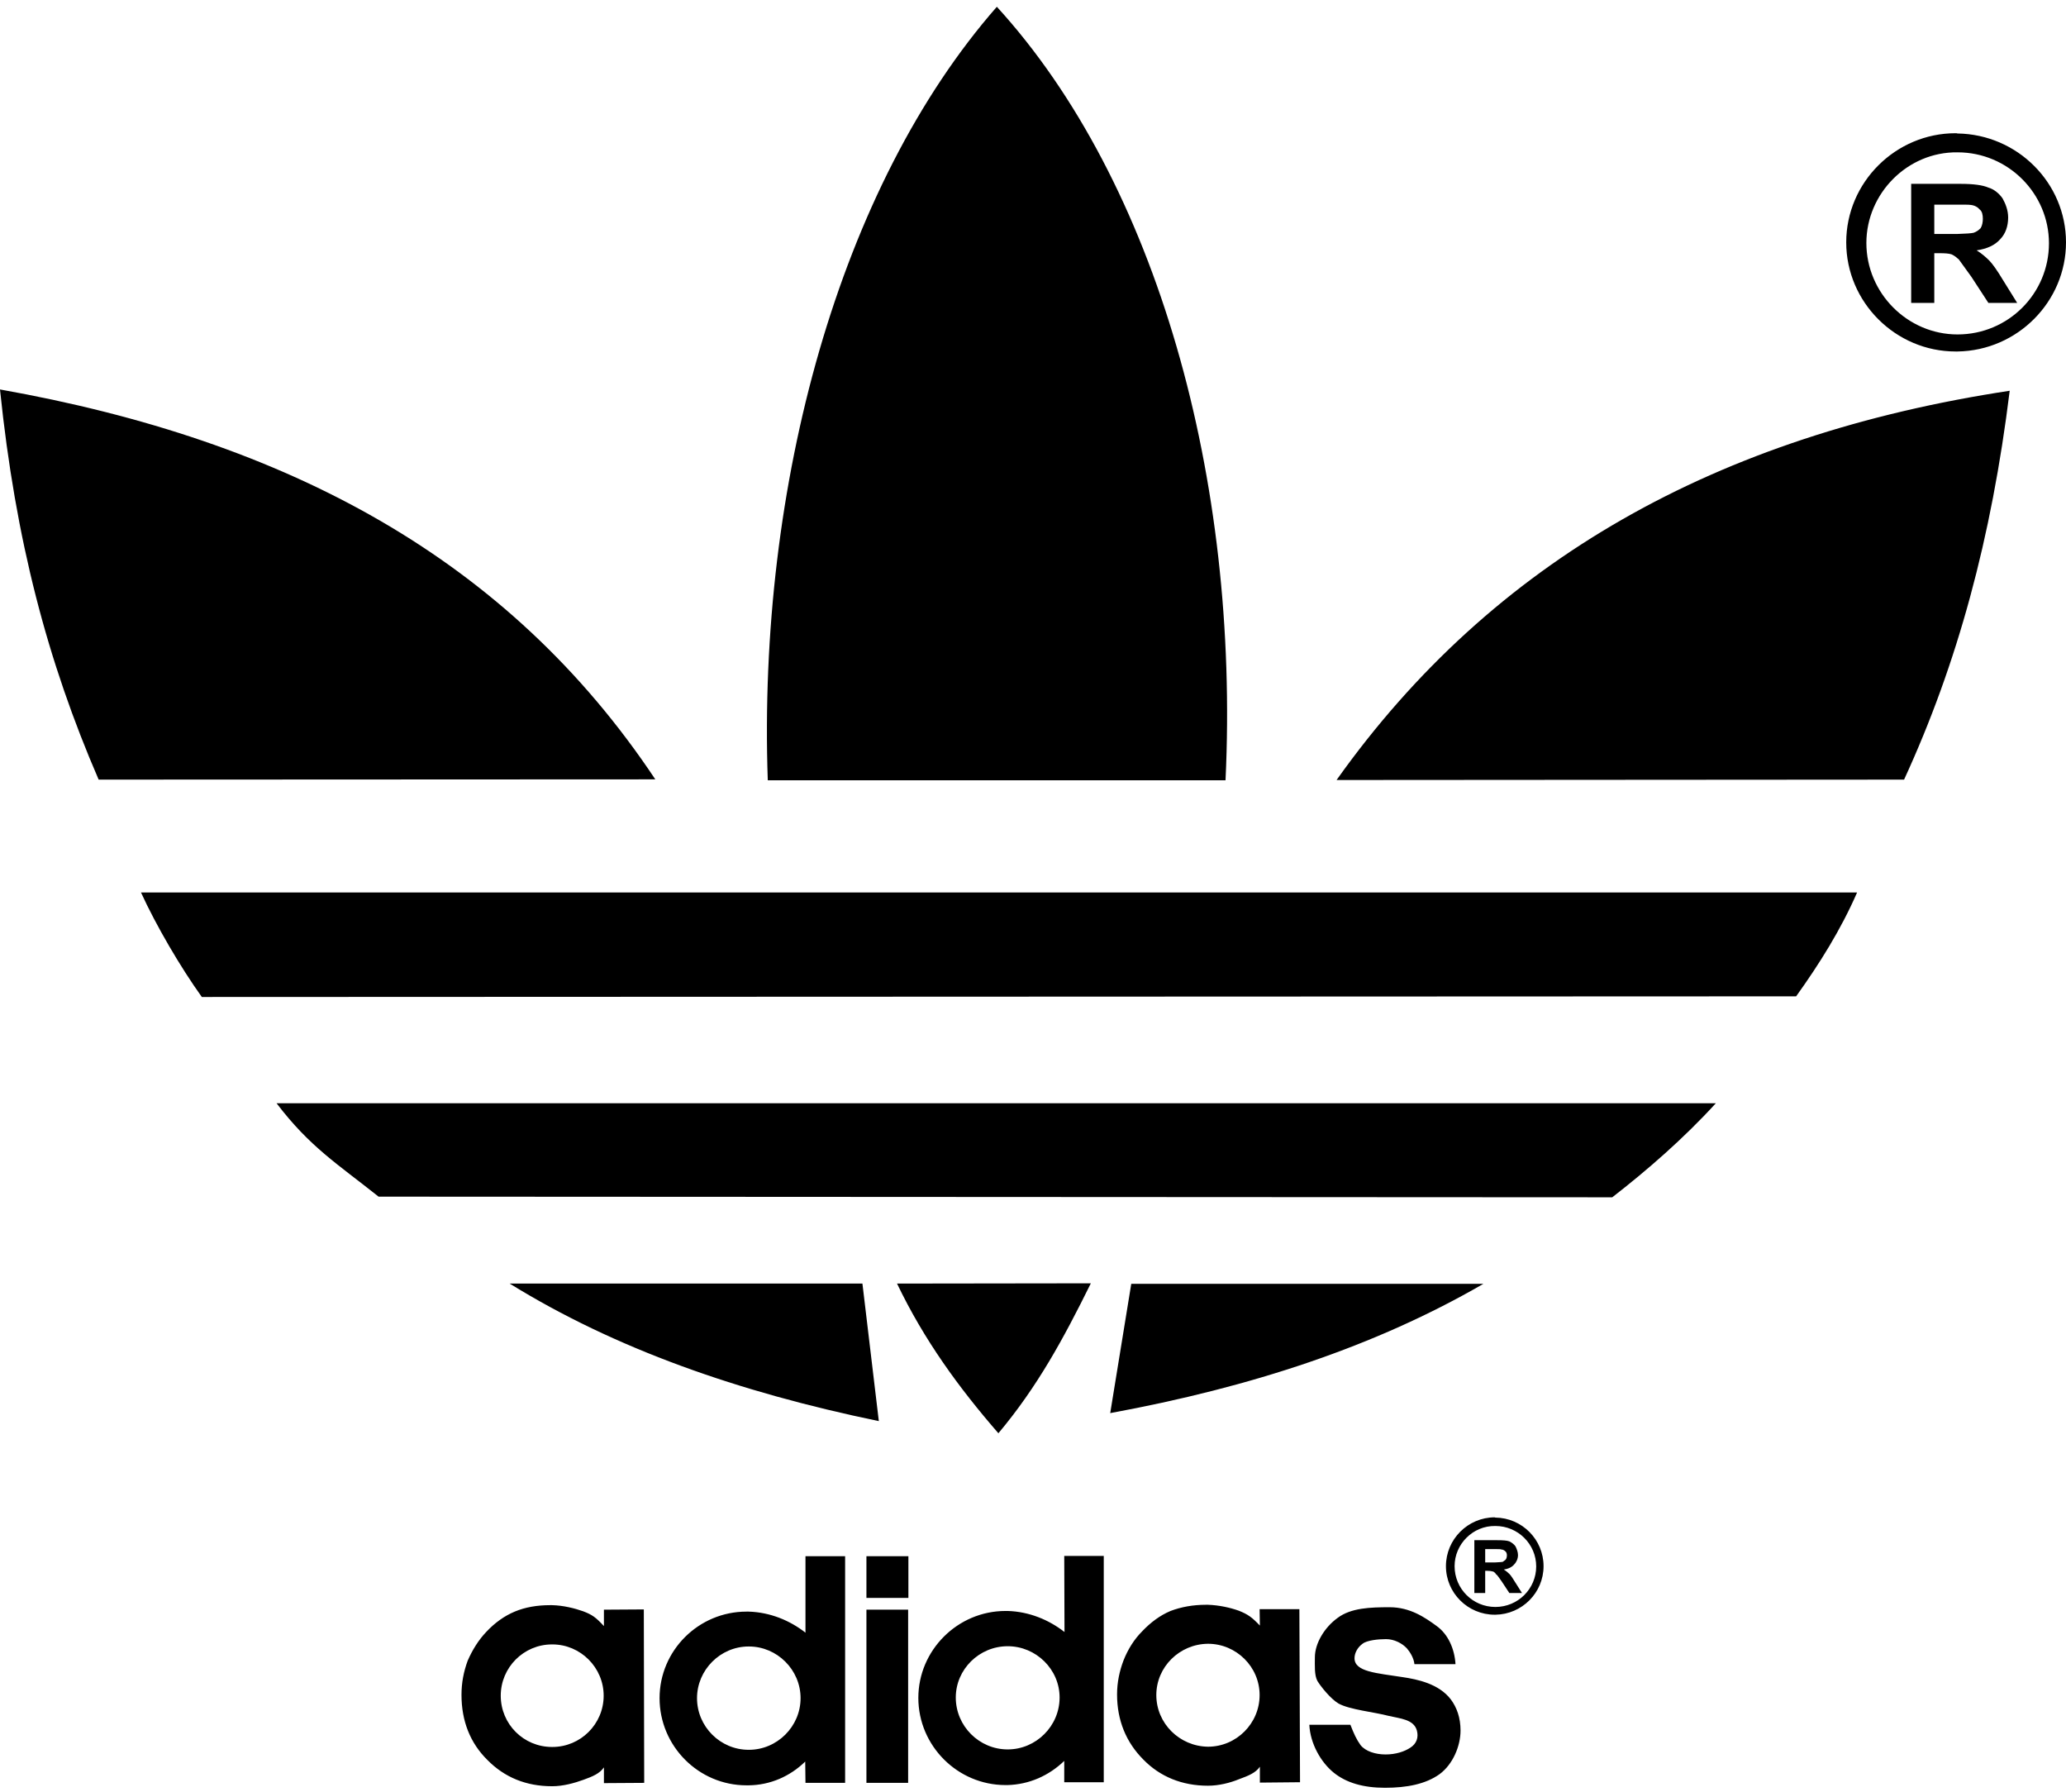 <svg viewBox="0 0 128 111" xmlns="http://www.w3.org/2000/svg" fill-rule="evenodd" clip-rule="evenodd" stroke-linejoin="round" stroke-miterlimit="1.414"><path d="M86.888 103.884c-1.576-.248-2.968-.32-2.968-1.168 0-.32.184-.672.496-.896.264-.216.976-.288 1.456-.288.496 0 .992.248 1.296.576.192.224.424.592.464.976h2.544c-.056-.944-.456-1.864-1.184-2.376-.712-.52-1.632-1.152-2.896-1.152-1.2 0-2.392.04-3.216.656-.824.592-1.416 1.584-1.416 2.448 0 .496-.04 1.088.152 1.456.216.36.824 1.112 1.304 1.4.672.384 2.24.536 3.104.768.704.168 1.568.208 1.76.912.112.424-.016.808-.4 1.056-.368.248-.92.424-1.536.424-.632 0-1.24-.192-1.552-.576-.264-.368-.416-.712-.632-1.264H81.12c.056 1.168.712 2.32 1.512 2.968.784.632 1.84.936 3.176.936 1.344 0 2.512-.224 3.376-.84.84-.616 1.304-1.76 1.304-2.704 0-.8-.232-1.432-.6-1.928-.744-.976-2.08-1.248-3-1.384zm-36.984-2.752c-.96-.752-2.184-1.264-3.52-1.304h-.136c-2.968 0-5.384 2.408-5.384 5.36 0 2.968 2.416 5.4 5.384 5.4h.136c1.336-.016 2.56-.552 3.504-1.472l.016 1.32h2.456v-14.04h-2.456v4.736zm16.048-.04c-.96-.752-2.184-1.264-3.52-1.304h-.136c-2.968 0-5.4 2.432-5.4 5.384 0 2.968 2.432 5.4 5.4 5.4h.136c1.336-.04 2.544-.576 3.504-1.496v1.32h2.448V96.38h-2.448l.016 4.712zm-12.272 9.344h2.584V99.708H53.68v10.728zm-7.28-2.048h-.016c-1.76 0-3.2-1.44-3.2-3.2 0-1.744 1.44-3.2 3.2-3.2h.016c1.744 0 3.2 1.44 3.2 3.2 0 1.76-1.456 3.2-3.2 3.2zm16.032-.024c-1.768 0-3.216-1.448-3.216-3.216 0-1.744 1.448-3.176 3.216-3.176 1.76 0 3.216 1.432 3.216 3.176 0 1.768-1.456 3.216-3.216 3.216zm-28.208-.152H34.2c-1.76 0-3.176-1.416-3.176-3.176 0-1.744 1.416-3.176 3.176-3.176h.024c1.744 0 3.176 1.432 3.176 3.176 0 1.76-1.432 3.176-3.176 3.176zm40.616-.016c-1.76-.024-3.2-1.44-3.2-3.2 0-1.744 1.44-3.16 3.2-3.176 1.76 0 3.2 1.432 3.2 3.176 0 1.76-1.44 3.2-3.2 3.2zm-37.424-8.488v1.016c-.496-.536-.72-.704-1.296-.92-.52-.184-1.224-.36-1.92-.376h-.112c-.824 0-1.552.128-2.2.4-.632.264-1.232.688-1.768 1.264-.472.496-.856 1.112-1.144 1.776-.248.672-.384 1.36-.384 2.112 0 1.624.536 2.984 1.608 4.04 1.056 1.072 2.392 1.624 4 1.624h.024c.648 0 1.36-.192 1.928-.4.576-.208 1-.384 1.264-.768v.976l2.496-.016-.024-10.744-2.472.016zm40.624-.032l.016 1.016c-.496-.52-.744-.696-1.304-.92-.536-.192-1.224-.344-1.912-.368h-.112c-.824 0-1.552.136-2.208.384-.648.272-1.24.712-1.76 1.264-.496.496-.88 1.112-1.152 1.8-.248.648-.4 1.36-.4 2.104 0 1.608.56 2.968 1.632 4.04 1.032 1.056 2.392 1.616 4 1.616.672 0 1.376-.176 1.936-.408.568-.208 1.016-.384 1.28-.768v.984l2.488-.024-.04-10.72H78.04zm14.608-5.672c-.016 0-.04-.016-.04-.016-1.664 0-3.024 1.36-3.024 3.024s1.36 3.008 3.024 3.008h.04c1.648-.024 2.984-1.36 2.984-3.008s-1.336-2.992-2.984-3.008zm0 5.536c-1.4 0-2.528-1.128-2.528-2.528 0-1.36 1.128-2.512 2.528-2.488 1.4 0 2.528 1.128 2.528 2.504 0 1.384-1.128 2.512-2.528 2.512zm-38.968-.56h2.6v-2.584h-2.6v2.584zm37.664-.304v-3.272h1.4c.368 0 .616.016.768.072.136.064.288.176.384.312.072.152.152.344.152.536 0 .224-.096.44-.232.576-.136.168-.36.28-.648.32.152.096.264.192.36.288.08.08.216.288.368.536l.4.632h-.784l-.48-.728c-.176-.248-.288-.416-.368-.456v-.016l-.008-.008s-.008-.008-.008-.016c-.056-.056-.096-.096-.168-.112-.08-.024-.192-.04-.352-.04h-.112v1.376h-.672zm1.864-2.008c.024-.024.048-.04.072-.056.056-.064.08-.176.08-.272 0-.096-.024-.192-.096-.248-.056-.056-.152-.112-.248-.112-.04-.024-.176-.024-.368-.024h-.632v.824h.632c.232-.016.384-.016.464-.04.024-.016.048-.032.072-.056l.024-.016zM67.584 79.492l-12.008.016c1.68 3.504 3.832 6.456 6.28 9.272 2.416-2.88 4.024-5.84 5.728-9.288zm-14.152.016H31.576c6.536 4.04 14.176 6.72 22.872 8.52l-1.016-8.52zm16.656.016l-1.304 8.008c8.736-1.608 16.432-4.136 23.12-8.008H70.088zm29.8-5.36l-76.432-.04c-2.544-2.024-4.264-3.08-6.32-5.784h89.168c-1.992 2.184-4.272 4.16-6.416 5.824zm11.392-12.448l-98.776.04c-1.32-1.84-2.832-4.424-3.768-6.472h106.32c-1 2.296-2.336 4.424-3.776 6.432zM75.928 48.332h-28.36C46.936 30.084 51.992 11.564 61.76.42c9.92 10.856 15.048 29.296 14.168 47.912zm42.04-.04l-35.16.024c9.704-13.656 23.648-21.376 41.704-24.112-1.128 9.136-3.232 16.888-6.544 24.088zM40.6 48.276l-34.488.016C2.952 40.996.96 33.468 0 24.124c17.768 3.16 31.48 10.456 40.6 24.152zm80.68-40.008c-.04-.016-.08-.016-.12-.016-3.712 0-6.776 3.04-6.776 6.76 0 3.712 3.064 6.76 6.776 6.76h.12c3.712-.056 6.72-3.088 6.72-6.76 0-3.68-3.008-6.688-6.72-6.744zm0 12.448c-3.104 0-5.648-2.568-5.648-5.664 0-3.064 2.544-5.656 5.648-5.616 3.136 0 5.664 2.552 5.664 5.632 0 3.12-2.528 5.648-5.664 5.648zm1.968-4.576c-.208-.208-.472-.44-.784-.632.632-.096 1.128-.304 1.48-.712.304-.32.472-.784.472-1.32 0-.44-.152-.84-.344-1.184-.208-.304-.536-.576-.88-.672-.344-.152-.92-.232-1.72-.232h-3.064v7.376h1.432v-3.08h.312c.344 0 .592.016.76.072.12.056.248.136.368.248.016.024.056.04.072.056.12.176.384.52.792 1.096l1.048 1.608h1.784l-.88-1.416c-.344-.576-.656-1.016-.848-1.208zm-3.408-1.648h1.44c.536-.016.84-.04.992-.072.192-.064.328-.176.44-.288.096-.152.136-.384.136-.576 0-.232-.04-.464-.192-.576-.112-.136-.304-.264-.576-.288-.096-.016-.384-.016-.8-.016h-1.44v1.816z"/></svg>